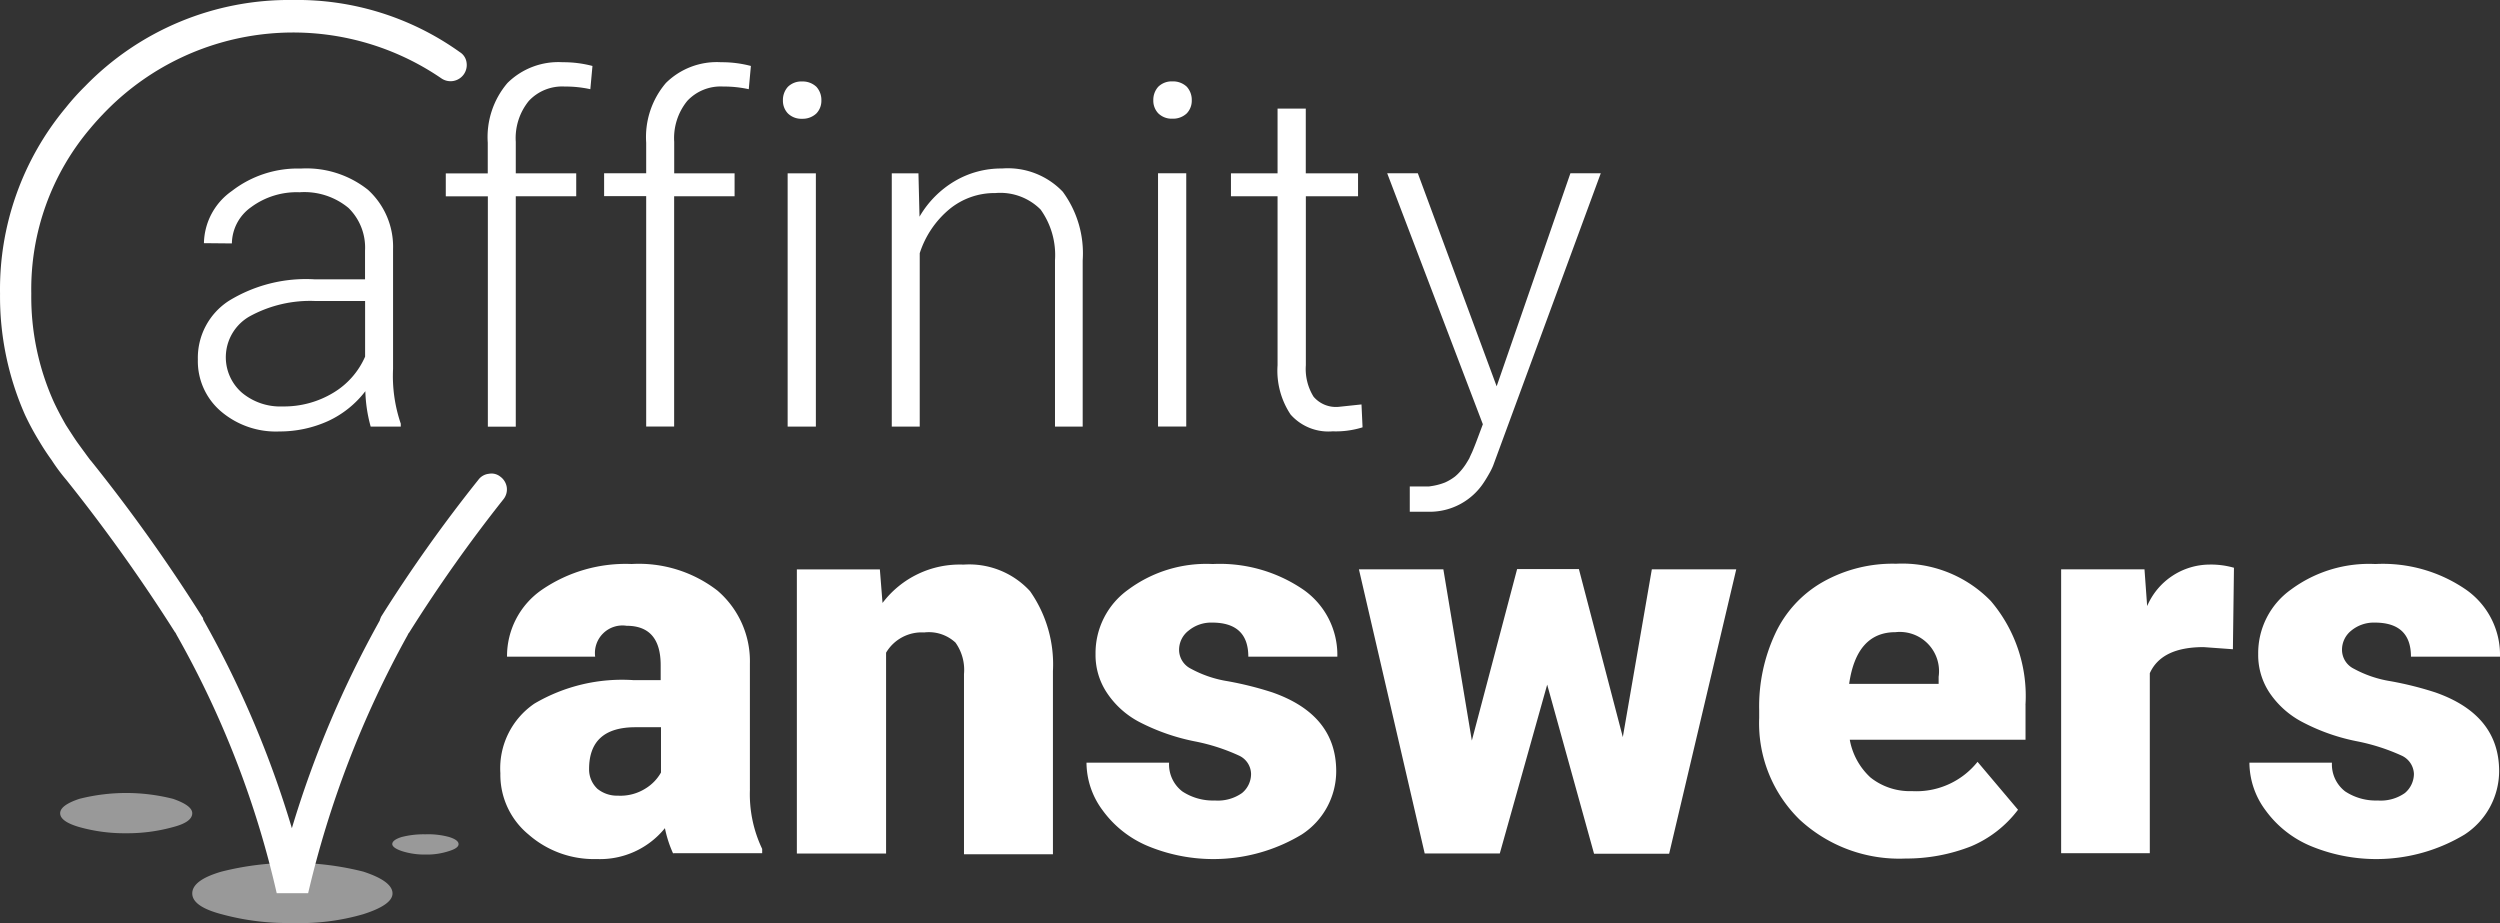 <svg xmlns="http://www.w3.org/2000/svg" width="150.588" height="55.6" viewBox="0 0 150.588 55.6"><rect x="0" y="0" width="150.588" height="55.6" fill="#333333" stroke="none"/><defs><style>.a{fill:#fff;}.b{fill:rgba(255,255,255,0.5);}</style></defs><g transform="translate(-40.3 -113.35)"><g transform="translate(70.44 147.324)"><path class="a" d="M149.28,232.82v-7.571a5.6,5.6,0,0,0-1.957-4.4,7.735,7.735,0,0,0-5.165-1.6,8.931,8.931,0,0,0-5.39,1.54,4.854,4.854,0,0,0-2.117,4.042h5.309a1.659,1.659,0,0,1,1.893-1.861q2.053,0,2.053,2.374v.9H142.27a10.418,10.418,0,0,0-5.967,1.412,4.716,4.716,0,0,0-2.053,4.2,4.654,4.654,0,0,0,1.7,3.689,5.975,5.975,0,0,0,4.106,1.476,5.031,5.031,0,0,0,4.106-1.861,7,7,0,0,0,.5,1.54v-.032h5.358v-.257a7.653,7.653,0,0,1-.738-3.593m-9.207-.048a1.594,1.594,0,0,1-.481-1.171q0-2.518,2.791-2.518h1.54v2.727a2.655,2.655,0,0,1-.93.962,2.834,2.834,0,0,1-1.668.433A1.875,1.875,0,0,1,140.073,232.772Z" transform="translate(-134.25 -219.25)"/></g><g transform="translate(88.293 147.356)"><path class="a" d="M199.46,224.05a2.822,2.822,0,0,1,.513,1.893V236.8h5.358V225.766a7.674,7.674,0,0,0-1.379-4.812,4.97,4.97,0,0,0-4.01-1.6,5.822,5.822,0,0,0-4.876,2.31l-.16-2.021h-5v17.115h5.374V224.659a2.491,2.491,0,0,1,2.294-1.219A2.358,2.358,0,0,1,199.46,224.05Z" transform="translate(-189.9 -219.35)"/></g><g transform="translate(105.745 147.324)"><path class="a" d="M259.41,224.832a4.791,4.791,0,0,0-2.053-4.042,8.914,8.914,0,0,0-5.454-1.54,7.9,7.9,0,0,0-5.085,1.54,4.7,4.7,0,0,0-1.973,3.882,4.1,4.1,0,0,0,.69,2.342,5.282,5.282,0,0,0,1.973,1.764,12.565,12.565,0,0,0,3.32,1.155,11.7,11.7,0,0,1,2.679.866,1.24,1.24,0,0,1,.706,1.091,1.489,1.489,0,0,1-.545,1.155,2.531,2.531,0,0,1-1.636.449,3.352,3.352,0,0,1-1.957-.545,2.048,2.048,0,0,1-.8-1.732H244.3a4.83,4.83,0,0,0,.962,2.855,6.426,6.426,0,0,0,2.695,2.149,10.311,10.311,0,0,0,9.3-.674,4.545,4.545,0,0,0,2.085-3.818q0-3.4-3.85-4.748a20.5,20.5,0,0,0-2.695-.674,6.875,6.875,0,0,1-2.214-.754,1.274,1.274,0,0,1-.706-1.139,1.457,1.457,0,0,1,.577-1.155,2.132,2.132,0,0,1,1.412-.481q2.181,0,2.182,2.053Z" transform="translate(-244.3 -219.25)"/></g><g transform="translate(122.155 147.628)"><path class="a" d="M311.346,230.322,308.7,220.2h-3.721l-2.727,10.33-1.716-10.314H295.45l3.962,17.115h4.523l2.855-10.17,2.823,10.186h4.523l4.042-17.131h-5.085Z" transform="translate(-295.45 -220.2)"/></g><g transform="translate(146.263 147.308)"><path class="a" d="M386.641,227.717a8.831,8.831,0,0,0-2.085-6.272,7.442,7.442,0,0,0-5.71-2.246,8.557,8.557,0,0,0-4.427,1.107,6.949,6.949,0,0,0-2.855,3.112,10.36,10.36,0,0,0-.962,4.62v.449a8.11,8.11,0,0,0,2.438,6.127,8.83,8.83,0,0,0,6.384,2.342,10.69,10.69,0,0,0,3.946-.738,6.91,6.91,0,0,0,2.823-2.2l-2.438-2.887a4.713,4.713,0,0,1-3.946,1.764,3.809,3.809,0,0,1-2.5-.818,4.062,4.062,0,0,1-1.251-2.278h10.587v-2.085M381.411,226v.433h-5.39q.449-3.112,2.791-3.112a2.363,2.363,0,0,1,2.6,2.679Z" transform="translate(-370.6 -219.2)"/></g><g transform="translate(164.453 147.356)"><path class="a" d="M437.646,224.451l.064-4.908a5.041,5.041,0,0,0-1.476-.192,4.114,4.114,0,0,0-3.753,2.5l-.16-2.214H427.3v17.1h5.341V225.895q.706-1.572,3.24-1.572Z" transform="translate(-427.3 -219.35)"/></g><g transform="translate(175.794 147.324)"><g transform="translate(0)"><path class="a" d="M477.744,224.832a4.791,4.791,0,0,0-2.053-4.042,8.827,8.827,0,0,0-5.454-1.54,7.9,7.9,0,0,0-5.085,1.54,4.7,4.7,0,0,0-1.973,3.882,4.1,4.1,0,0,0,.69,2.342,5.4,5.4,0,0,0,1.989,1.764,12.03,12.03,0,0,0,3.3,1.155,12.112,12.112,0,0,1,2.679.866,1.262,1.262,0,0,1,.722,1.091,1.521,1.521,0,0,1-.545,1.155,2.531,2.531,0,0,1-1.636.449,3.352,3.352,0,0,1-1.957-.545,2.048,2.048,0,0,1-.8-1.732H462.65a4.83,4.83,0,0,0,.962,2.855,6.426,6.426,0,0,0,2.695,2.149,10.311,10.311,0,0,0,9.3-.674,4.572,4.572,0,0,0,2.085-3.818q0-3.4-3.85-4.748a20.5,20.5,0,0,0-2.695-.674,6.875,6.875,0,0,1-2.214-.754,1.273,1.273,0,0,1-.706-1.139,1.472,1.472,0,0,1,.561-1.155,2.132,2.132,0,0,1,1.412-.481q2.181,0,2.181,2.053Z" transform="translate(-462.65 -219.25)"/></g></g><g transform="translate(63.928 163.605)"><path class="b" d="M114.527,270.16q-.577.177-.577.433.016.225.577.417a4.455,4.455,0,0,0,1.412.209,4.239,4.239,0,0,0,1.428-.209q.577-.177.577-.417,0-.256-.577-.433a4.8,4.8,0,0,0-1.428-.16A5.35,5.35,0,0,0,114.527,270.16Z" transform="translate(-113.95 -270)"/></g><g transform="translate(51.881 165.321)"><g transform="translate(0 0)"><path class="b" d="M82.415,278.975a13.626,13.626,0,0,0,4.283-.529q1.765-.562,1.764-1.251,0-.738-1.764-1.315a17.461,17.461,0,0,0-8.534,0q-1.765.513-1.764,1.315,0,.786,1.764,1.251A15.026,15.026,0,0,0,82.415,278.975Z" transform="translate(-76.4 -275.35)"/></g></g><g transform="translate(43.925 161.119)"><path class="b" d="M55.578,264.672A10.332,10.332,0,0,0,58.4,264.3q1.155-.3,1.155-.834,0-.465-1.155-.866a11.468,11.468,0,0,0-5.646,0q-1.155.385-1.155.866,0,.5,1.155.834A10.079,10.079,0,0,0,55.578,264.672Z" transform="translate(-51.6 -262.25)"/></g><g transform="translate(40.3 113.35)"><g transform="translate(0)"><path class="a" d="M45.738,121.082q.481-.577,1.059-1.155a15.8,15.8,0,0,1,20.083-1.861.976.976,0,0,0,1.524-.946.867.867,0,0,0-.4-.626,16.831,16.831,0,0,0-10.073-3.144,17.125,17.125,0,0,0-12.512,5.2,14.521,14.521,0,0,0-1.155,1.283,17.09,17.09,0,0,0-3.962,11.2,17.627,17.627,0,0,0,1.508,7.314,15.958,15.958,0,0,0,.866,1.6q.321.545.738,1.123a11.132,11.132,0,0,0,.882,1.187,103.05,103.05,0,0,1,6.545,9.175l.032.032.064.128a57.392,57.392,0,0,1,6.031,15.559h1.893a60.358,60.358,0,0,1,5.983-15.527l.064-.128.032-.032a89.775,89.775,0,0,1,5.694-8.052.943.943,0,0,0,.192-.706.962.962,0,0,0-.385-.642.844.844,0,0,0-.69-.176.905.905,0,0,0-.642.369,89.45,89.45,0,0,0-5.855,8.245l-.064.16-.016.064a62.552,62.552,0,0,0-5.293,12.512,61.119,61.119,0,0,0-5.309-12.512l-.032-.064a.218.218,0,0,0-.064-.16,101.371,101.371,0,0,0-6.7-9.4l-.032-.032q-.08-.1-.8-1.091-.16-.225-.674-1.027-.433-.754-.738-1.412a15.428,15.428,0,0,1-1.347-6.512A14.972,14.972,0,0,1,45.738,121.082Z" transform="translate(-40.3 -113.35)"/></g></g><g transform="translate(52.218 117.103)"><g transform="translate(0 0)"><path class="a" d="M89.208,136.294a4.633,4.633,0,0,0-1.508-3.561,5.952,5.952,0,0,0-4.042-1.283A6.481,6.481,0,0,0,79.5,132.8a3.921,3.921,0,0,0-1.684,3.144l1.684.016a2.712,2.712,0,0,1,1.155-2.182,4.612,4.612,0,0,1,2.919-.9,4.166,4.166,0,0,1,2.951.946,3.342,3.342,0,0,1,.995,2.566v1.732H84.476a8.866,8.866,0,0,0-5.165,1.3,4.086,4.086,0,0,0-1.861,3.529,3.971,3.971,0,0,0,1.363,3.1,5.1,5.1,0,0,0,3.561,1.235,7.059,7.059,0,0,0,2.919-.626,5.982,5.982,0,0,0,2.246-1.8,8.742,8.742,0,0,0,.321,2.133h1.813v-.176a8.878,8.878,0,0,1-.465-3.3v-7.218m-8.646,4.058a7.571,7.571,0,0,1,3.946-.93h3.016v3.352a4.743,4.743,0,0,1-1.925,2.182,5.726,5.726,0,0,1-3.032.818,3.6,3.6,0,0,1-2.47-.834,2.833,2.833,0,0,1,.465-4.588m14.356-8.614H92.384v1.379h2.534v13.875H96.6V133.118h3.641v-1.379H96.6v-1.893a3.551,3.551,0,0,1,.786-2.47,2.746,2.746,0,0,1,2.165-.866,6.954,6.954,0,0,1,1.54.16l.128-1.4a6.884,6.884,0,0,0-1.8-.225,4.358,4.358,0,0,0-3.32,1.251,5.021,5.021,0,0,0-1.187,3.593v1.845m40.39-3.609a1.149,1.149,0,0,0,.85.321,1.2,1.2,0,0,0,.866-.321,1.1,1.1,0,0,0,.3-.786,1.176,1.176,0,0,0-.3-.818,1.2,1.2,0,0,0-.866-.321,1.149,1.149,0,0,0-.85.321,1.176,1.176,0,0,0-.3.818,1.1,1.1,0,0,0,.3.786m1.684,3.609h-1.7v15.254h1.7V131.739m7.2,0v-3.9h-1.7v3.9h-2.807v1.379h2.807V143.3a4.768,4.768,0,0,0,.786,2.967,3.04,3.04,0,0,0,2.534,1.011,5.39,5.39,0,0,0,1.8-.241l-.064-1.379-1.363.144a1.769,1.769,0,0,1-1.524-.61,3.164,3.164,0,0,1-.465-1.893V133.118h3.144v-1.379h-3.144m-29.514,0h-1.7v15.254h1.7V131.739m.032-3.609a1.1,1.1,0,0,0,.3-.786,1.176,1.176,0,0,0-.3-.818,1.2,1.2,0,0,0-.866-.321,1.149,1.149,0,0,0-.85.321,1.176,1.176,0,0,0-.3.818,1.1,1.1,0,0,0,.3.786,1.149,1.149,0,0,0,.85.321,1.2,1.2,0,0,0,.866-.321m-4.924,3.609h-3.641v-1.893a3.551,3.551,0,0,1,.786-2.47,2.746,2.746,0,0,1,2.165-.866,6.954,6.954,0,0,1,1.54.16l.128-1.4a6.884,6.884,0,0,0-1.8-.225,4.358,4.358,0,0,0-3.32,1.251,5.021,5.021,0,0,0-1.187,3.593v1.845h-2.534v1.379h2.534v13.875h1.684V133.118h3.641v-1.379m11.068,0h-1.6v15.254h1.684V136.551a5.733,5.733,0,0,1,1.78-2.647,4.272,4.272,0,0,1,2.775-.978,3.431,3.431,0,0,1,2.727.994,4.706,4.706,0,0,1,.866,3.048v10.025h1.668V136.984a6.263,6.263,0,0,0-1.2-4.138,4.568,4.568,0,0,0-3.657-1.4,5.5,5.5,0,0,0-2.839.754,5.957,5.957,0,0,0-2.133,2.149l-.064-2.615m41.1,0h-1.829l-4.443,12.832-4.748-12.832h-1.845l5.759,15.11v.016l-.385,1.027q-.128.337-.257.642-.1.208-.176.385-.112.193-.225.369a3.55,3.55,0,0,1-.337.433,2.6,2.6,0,0,1-.3.289,3.006,3.006,0,0,1-.593.353,3.673,3.673,0,0,1-.866.225.6.6,0,0,1-.144.016H150.45v1.524h1.187a3.888,3.888,0,0,0,3.272-1.764q.192-.289.385-.642a3.956,3.956,0,0,0,.176-.369Z" transform="translate(-77.45 -125.05)"/></g></g></g></svg>